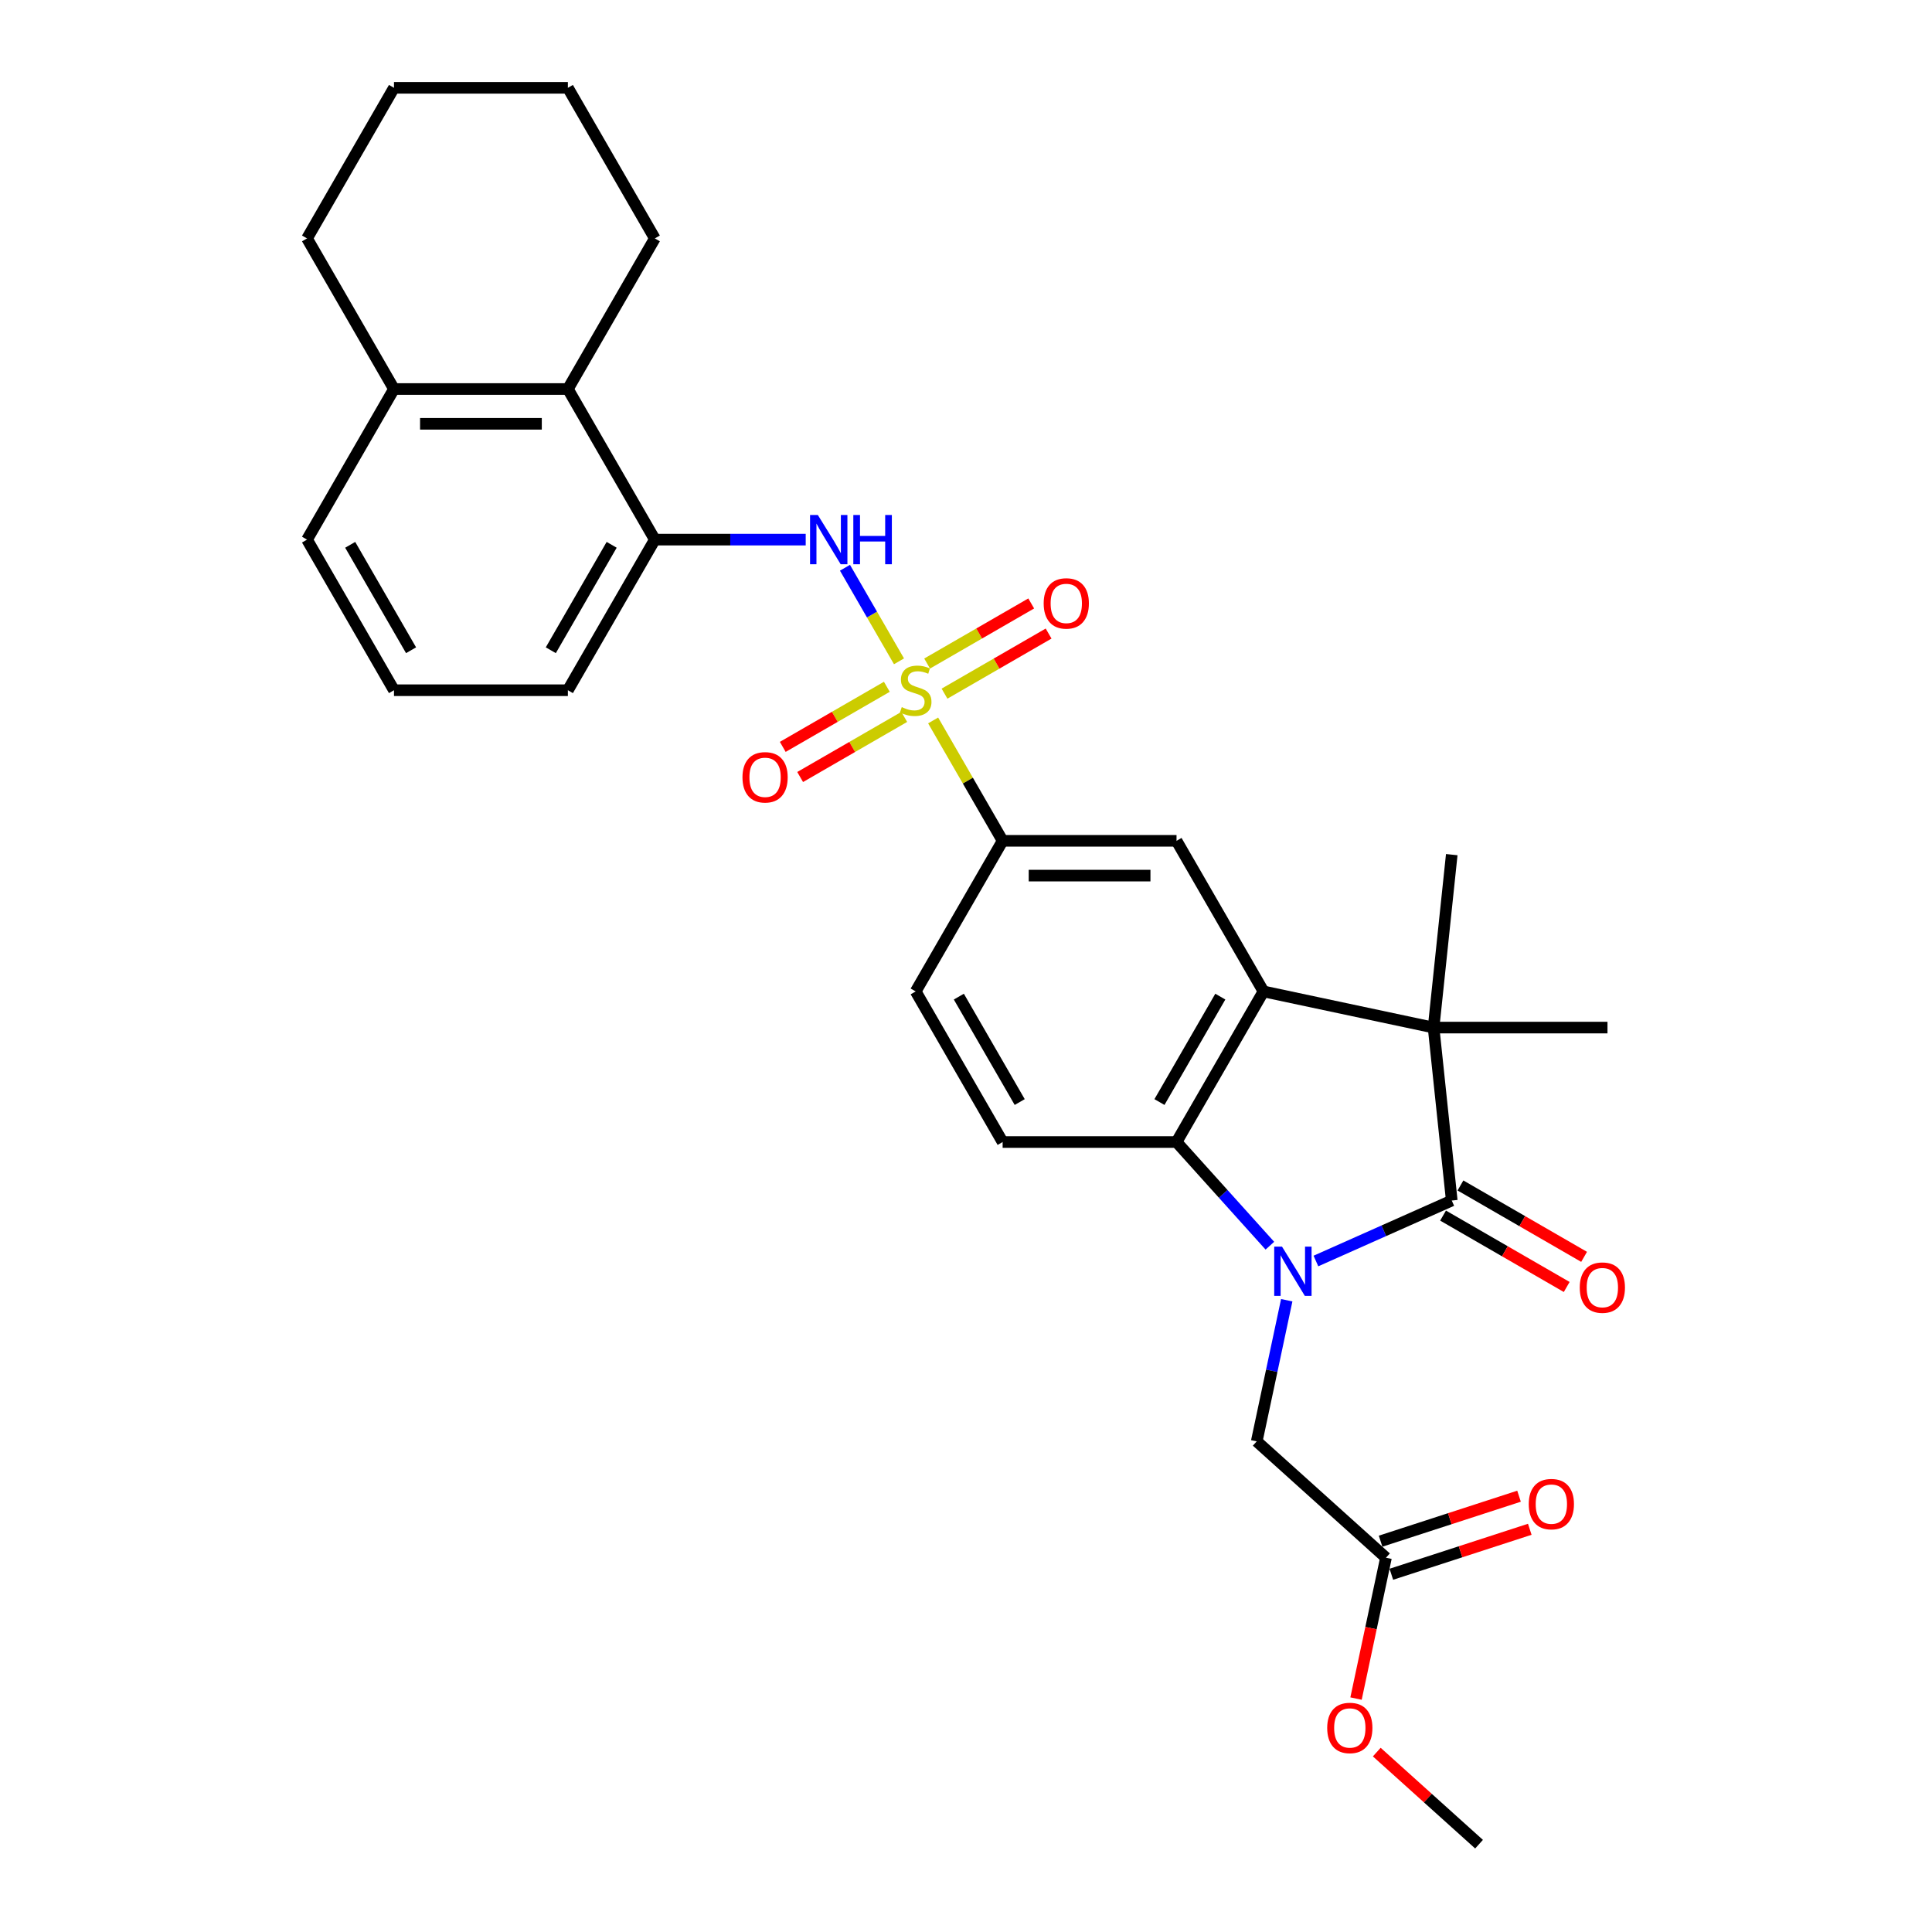 <?xml version='1.0' encoding='iso-8859-1'?>
<svg version='1.1' baseProfile='full'
              xmlns='http://www.w3.org/2000/svg'
                      xmlns:rdkit='http://www.rdkit.org/xml'
                      xmlns:xlink='http://www.w3.org/1999/xlink'
                  xml:space='preserve'
width='1000px' height='1000px' viewBox='0 0 1000 1000'>
<!-- END OF HEADER -->
<rect style='opacity:1.0;fill:#FFFFFF;stroke:none' width='1000' height='1000' x='0' y='0'> </rect>
<path class='bond-1' d='M 681.116,652.696 L 716.272,637.044' style='fill:none;fill-rule:evenodd;stroke:#0000FF;stroke-width:6px;stroke-linecap:butt;stroke-linejoin:miter;stroke-opacity:1' />
<path class='bond-1' d='M 716.272,637.044 L 751.427,621.392' style='fill:none;fill-rule:evenodd;stroke:#000000;stroke-width:6px;stroke-linecap:butt;stroke-linejoin:miter;stroke-opacity:1' />
<path class='bond-4' d='M 657.282,644.767 L 633.126,617.939' style='fill:none;fill-rule:evenodd;stroke:#0000FF;stroke-width:6px;stroke-linecap:butt;stroke-linejoin:miter;stroke-opacity:1' />
<path class='bond-4' d='M 633.126,617.939 L 608.971,591.112' style='fill:none;fill-rule:evenodd;stroke:#000000;stroke-width:6px;stroke-linecap:butt;stroke-linejoin:miter;stroke-opacity:1' />
<path class='bond-9' d='M 666.012,672.998 L 658.248,709.522' style='fill:none;fill-rule:evenodd;stroke:#0000FF;stroke-width:6px;stroke-linecap:butt;stroke-linejoin:miter;stroke-opacity:1' />
<path class='bond-9' d='M 658.248,709.522 L 650.485,746.045' style='fill:none;fill-rule:evenodd;stroke:#000000;stroke-width:6px;stroke-linecap:butt;stroke-linejoin:miter;stroke-opacity:1' />
<path class='bond-0' d='M 482.987,372.902 L 500.974,404.056' style='fill:none;fill-rule:evenodd;stroke:#CCCC00;stroke-width:6px;stroke-linecap:butt;stroke-linejoin:miter;stroke-opacity:1' />
<path class='bond-0' d='M 500.974,404.056 L 518.961,435.21' style='fill:none;fill-rule:evenodd;stroke:#000000;stroke-width:6px;stroke-linecap:butt;stroke-linejoin:miter;stroke-opacity:1' />
<path class='bond-5' d='M 465.319,342.299 L 451.339,318.085' style='fill:none;fill-rule:evenodd;stroke:#CCCC00;stroke-width:6px;stroke-linecap:butt;stroke-linejoin:miter;stroke-opacity:1' />
<path class='bond-5' d='M 451.339,318.085 L 437.359,293.871' style='fill:none;fill-rule:evenodd;stroke:#0000FF;stroke-width:6px;stroke-linecap:butt;stroke-linejoin:miter;stroke-opacity:1' />
<path class='bond-12' d='M 459.032,355.481 L 432.093,371.034' style='fill:none;fill-rule:evenodd;stroke:#CCCC00;stroke-width:6px;stroke-linecap:butt;stroke-linejoin:miter;stroke-opacity:1' />
<path class='bond-12' d='M 432.093,371.034 L 405.155,386.587' style='fill:none;fill-rule:evenodd;stroke:#FF0000;stroke-width:6px;stroke-linecap:butt;stroke-linejoin:miter;stroke-opacity:1' />
<path class='bond-12' d='M 468.033,371.072 L 441.094,386.625' style='fill:none;fill-rule:evenodd;stroke:#CCCC00;stroke-width:6px;stroke-linecap:butt;stroke-linejoin:miter;stroke-opacity:1' />
<path class='bond-12' d='M 441.094,386.625 L 414.156,402.178' style='fill:none;fill-rule:evenodd;stroke:#FF0000;stroke-width:6px;stroke-linecap:butt;stroke-linejoin:miter;stroke-opacity:1' />
<path class='bond-13' d='M 488.879,359.036 L 515.818,343.483' style='fill:none;fill-rule:evenodd;stroke:#CCCC00;stroke-width:6px;stroke-linecap:butt;stroke-linejoin:miter;stroke-opacity:1' />
<path class='bond-13' d='M 515.818,343.483 L 542.756,327.93' style='fill:none;fill-rule:evenodd;stroke:#FF0000;stroke-width:6px;stroke-linecap:butt;stroke-linejoin:miter;stroke-opacity:1' />
<path class='bond-13' d='M 479.878,343.446 L 506.817,327.893' style='fill:none;fill-rule:evenodd;stroke:#CCCC00;stroke-width:6px;stroke-linecap:butt;stroke-linejoin:miter;stroke-opacity:1' />
<path class='bond-13' d='M 506.817,327.893 L 533.755,312.34' style='fill:none;fill-rule:evenodd;stroke:#FF0000;stroke-width:6px;stroke-linecap:butt;stroke-linejoin:miter;stroke-opacity:1' />
<path class='bond-3' d='M 751.427,621.392 L 742.019,531.875' style='fill:none;fill-rule:evenodd;stroke:#000000;stroke-width:6px;stroke-linecap:butt;stroke-linejoin:miter;stroke-opacity:1' />
<path class='bond-15' d='M 746.927,629.187 L 778.927,647.662' style='fill:none;fill-rule:evenodd;stroke:#000000;stroke-width:6px;stroke-linecap:butt;stroke-linejoin:miter;stroke-opacity:1' />
<path class='bond-15' d='M 778.927,647.662 L 810.926,666.137' style='fill:none;fill-rule:evenodd;stroke:#FF0000;stroke-width:6px;stroke-linecap:butt;stroke-linejoin:miter;stroke-opacity:1' />
<path class='bond-15' d='M 755.928,613.597 L 787.928,632.072' style='fill:none;fill-rule:evenodd;stroke:#000000;stroke-width:6px;stroke-linecap:butt;stroke-linejoin:miter;stroke-opacity:1' />
<path class='bond-15' d='M 787.928,632.072 L 819.927,650.547' style='fill:none;fill-rule:evenodd;stroke:#FF0000;stroke-width:6px;stroke-linecap:butt;stroke-linejoin:miter;stroke-opacity:1' />
<path class='bond-2' d='M 653.976,513.161 L 608.971,591.112' style='fill:none;fill-rule:evenodd;stroke:#000000;stroke-width:6px;stroke-linecap:butt;stroke-linejoin:miter;stroke-opacity:1' />
<path class='bond-2' d='M 631.635,515.852 L 600.131,570.418' style='fill:none;fill-rule:evenodd;stroke:#000000;stroke-width:6px;stroke-linecap:butt;stroke-linejoin:miter;stroke-opacity:1' />
<path class='bond-7' d='M 653.976,513.161 L 608.971,435.21' style='fill:none;fill-rule:evenodd;stroke:#000000;stroke-width:6px;stroke-linecap:butt;stroke-linejoin:miter;stroke-opacity:1' />
<path class='bond-30' d='M 653.976,513.161 L 742.019,531.875' style='fill:none;fill-rule:evenodd;stroke:#000000;stroke-width:6px;stroke-linecap:butt;stroke-linejoin:miter;stroke-opacity:1' />
<path class='bond-19' d='M 742.019,531.875 L 751.427,442.358' style='fill:none;fill-rule:evenodd;stroke:#000000;stroke-width:6px;stroke-linecap:butt;stroke-linejoin:miter;stroke-opacity:1' />
<path class='bond-20' d='M 742.019,531.875 L 832.029,531.875' style='fill:none;fill-rule:evenodd;stroke:#000000;stroke-width:6px;stroke-linecap:butt;stroke-linejoin:miter;stroke-opacity:1' />
<path class='bond-10' d='M 608.971,591.112 L 518.961,591.112' style='fill:none;fill-rule:evenodd;stroke:#000000;stroke-width:6px;stroke-linecap:butt;stroke-linejoin:miter;stroke-opacity:1' />
<path class='bond-8' d='M 417.033,279.308 L 377.987,279.308' style='fill:none;fill-rule:evenodd;stroke:#0000FF;stroke-width:6px;stroke-linecap:butt;stroke-linejoin:miter;stroke-opacity:1' />
<path class='bond-8' d='M 377.987,279.308 L 338.94,279.308' style='fill:none;fill-rule:evenodd;stroke:#000000;stroke-width:6px;stroke-linecap:butt;stroke-linejoin:miter;stroke-opacity:1' />
<path class='bond-6' d='M 518.961,435.21 L 473.956,513.161' style='fill:none;fill-rule:evenodd;stroke:#000000;stroke-width:6px;stroke-linecap:butt;stroke-linejoin:miter;stroke-opacity:1' />
<path class='bond-31' d='M 518.961,435.21 L 608.971,435.21' style='fill:none;fill-rule:evenodd;stroke:#000000;stroke-width:6px;stroke-linecap:butt;stroke-linejoin:miter;stroke-opacity:1' />
<path class='bond-31' d='M 532.462,453.212 L 595.469,453.212' style='fill:none;fill-rule:evenodd;stroke:#000000;stroke-width:6px;stroke-linecap:butt;stroke-linejoin:miter;stroke-opacity:1' />
<path class='bond-11' d='M 338.94,279.308 L 293.935,201.357' style='fill:none;fill-rule:evenodd;stroke:#000000;stroke-width:6px;stroke-linecap:butt;stroke-linejoin:miter;stroke-opacity:1' />
<path class='bond-22' d='M 338.94,279.308 L 293.935,357.259' style='fill:none;fill-rule:evenodd;stroke:#000000;stroke-width:6px;stroke-linecap:butt;stroke-linejoin:miter;stroke-opacity:1' />
<path class='bond-22' d='M 316.599,281.999 L 285.096,336.565' style='fill:none;fill-rule:evenodd;stroke:#000000;stroke-width:6px;stroke-linecap:butt;stroke-linejoin:miter;stroke-opacity:1' />
<path class='bond-14' d='M 650.485,746.045 L 717.376,806.274' style='fill:none;fill-rule:evenodd;stroke:#000000;stroke-width:6px;stroke-linecap:butt;stroke-linejoin:miter;stroke-opacity:1' />
<path class='bond-16' d='M 518.961,591.112 L 473.956,513.161' style='fill:none;fill-rule:evenodd;stroke:#000000;stroke-width:6px;stroke-linecap:butt;stroke-linejoin:miter;stroke-opacity:1' />
<path class='bond-16' d='M 527.8,570.418 L 496.296,515.852' style='fill:none;fill-rule:evenodd;stroke:#000000;stroke-width:6px;stroke-linecap:butt;stroke-linejoin:miter;stroke-opacity:1' />
<path class='bond-17' d='M 293.935,201.357 L 203.925,201.357' style='fill:none;fill-rule:evenodd;stroke:#000000;stroke-width:6px;stroke-linecap:butt;stroke-linejoin:miter;stroke-opacity:1' />
<path class='bond-17' d='M 280.434,219.359 L 217.427,219.359' style='fill:none;fill-rule:evenodd;stroke:#000000;stroke-width:6px;stroke-linecap:butt;stroke-linejoin:miter;stroke-opacity:1' />
<path class='bond-24' d='M 293.935,201.357 L 338.94,123.406' style='fill:none;fill-rule:evenodd;stroke:#000000;stroke-width:6px;stroke-linecap:butt;stroke-linejoin:miter;stroke-opacity:1' />
<path class='bond-18' d='M 720.157,814.834 L 755.984,803.194' style='fill:none;fill-rule:evenodd;stroke:#000000;stroke-width:6px;stroke-linecap:butt;stroke-linejoin:miter;stroke-opacity:1' />
<path class='bond-18' d='M 755.984,803.194 L 791.81,791.553' style='fill:none;fill-rule:evenodd;stroke:#FF0000;stroke-width:6px;stroke-linecap:butt;stroke-linejoin:miter;stroke-opacity:1' />
<path class='bond-18' d='M 714.594,797.713 L 750.421,786.073' style='fill:none;fill-rule:evenodd;stroke:#000000;stroke-width:6px;stroke-linecap:butt;stroke-linejoin:miter;stroke-opacity:1' />
<path class='bond-18' d='M 750.421,786.073 L 786.247,774.432' style='fill:none;fill-rule:evenodd;stroke:#FF0000;stroke-width:6px;stroke-linecap:butt;stroke-linejoin:miter;stroke-opacity:1' />
<path class='bond-21' d='M 717.376,806.274 L 709.627,842.726' style='fill:none;fill-rule:evenodd;stroke:#000000;stroke-width:6px;stroke-linecap:butt;stroke-linejoin:miter;stroke-opacity:1' />
<path class='bond-21' d='M 709.627,842.726 L 701.879,879.177' style='fill:none;fill-rule:evenodd;stroke:#FF0000;stroke-width:6px;stroke-linecap:butt;stroke-linejoin:miter;stroke-opacity:1' />
<path class='bond-26' d='M 203.925,201.357 L 158.92,123.406' style='fill:none;fill-rule:evenodd;stroke:#000000;stroke-width:6px;stroke-linecap:butt;stroke-linejoin:miter;stroke-opacity:1' />
<path class='bond-32' d='M 203.925,201.357 L 158.92,279.308' style='fill:none;fill-rule:evenodd;stroke:#000000;stroke-width:6px;stroke-linecap:butt;stroke-linejoin:miter;stroke-opacity:1' />
<path class='bond-27' d='M 712.613,906.879 L 739.082,930.712' style='fill:none;fill-rule:evenodd;stroke:#FF0000;stroke-width:6px;stroke-linecap:butt;stroke-linejoin:miter;stroke-opacity:1' />
<path class='bond-27' d='M 739.082,930.712 L 765.552,954.545' style='fill:none;fill-rule:evenodd;stroke:#000000;stroke-width:6px;stroke-linecap:butt;stroke-linejoin:miter;stroke-opacity:1' />
<path class='bond-23' d='M 293.935,357.259 L 203.925,357.259' style='fill:none;fill-rule:evenodd;stroke:#000000;stroke-width:6px;stroke-linecap:butt;stroke-linejoin:miter;stroke-opacity:1' />
<path class='bond-25' d='M 203.925,357.259 L 158.92,279.308' style='fill:none;fill-rule:evenodd;stroke:#000000;stroke-width:6px;stroke-linecap:butt;stroke-linejoin:miter;stroke-opacity:1' />
<path class='bond-25' d='M 212.765,336.565 L 181.261,281.999' style='fill:none;fill-rule:evenodd;stroke:#000000;stroke-width:6px;stroke-linecap:butt;stroke-linejoin:miter;stroke-opacity:1' />
<path class='bond-28' d='M 338.94,123.406 L 293.935,45.455' style='fill:none;fill-rule:evenodd;stroke:#000000;stroke-width:6px;stroke-linecap:butt;stroke-linejoin:miter;stroke-opacity:1' />
<path class='bond-33' d='M 158.92,123.406 L 203.925,45.455' style='fill:none;fill-rule:evenodd;stroke:#000000;stroke-width:6px;stroke-linecap:butt;stroke-linejoin:miter;stroke-opacity:1' />
<path class='bond-29' d='M 293.935,45.455 L 203.925,45.455' style='fill:none;fill-rule:evenodd;stroke:#000000;stroke-width:6px;stroke-linecap:butt;stroke-linejoin:miter;stroke-opacity:1' />
<path  class='atom-0' d='M 663.565 645.257
L 671.917 658.758
Q 672.746 660.09, 674.078 662.503
Q 675.41 664.915, 675.482 665.059
L 675.482 645.257
L 678.866 645.257
L 678.866 670.748
L 675.374 670.748
L 666.409 655.986
Q 665.365 654.258, 664.249 652.278
Q 663.168 650.297, 662.844 649.685
L 662.844 670.748
L 659.532 670.748
L 659.532 645.257
L 663.565 645.257
' fill='#0000FF'/>
<path  class='atom-1' d='M 466.755 366.008
Q 467.043 366.116, 468.231 366.62
Q 469.419 367.124, 470.715 367.448
Q 472.047 367.736, 473.343 367.736
Q 475.756 367.736, 477.16 366.584
Q 478.564 365.396, 478.564 363.343
Q 478.564 361.939, 477.844 361.075
Q 477.16 360.211, 476.08 359.743
Q 475 359.275, 473.199 358.735
Q 470.931 358.051, 469.563 357.403
Q 468.231 356.755, 467.259 355.386
Q 466.323 354.018, 466.323 351.714
Q 466.323 348.51, 468.483 346.529
Q 470.679 344.549, 475 344.549
Q 477.952 344.549, 481.3 345.953
L 480.472 348.726
Q 477.412 347.466, 475.108 347.466
Q 472.623 347.466, 471.255 348.51
Q 469.887 349.518, 469.923 351.282
Q 469.923 352.65, 470.607 353.478
Q 471.327 354.306, 472.335 354.774
Q 473.379 355.242, 475.108 355.782
Q 477.412 356.503, 478.78 357.223
Q 480.148 357.943, 481.12 359.419
Q 482.128 360.859, 482.128 363.343
Q 482.128 366.872, 479.752 368.78
Q 477.412 370.652, 473.487 370.652
Q 471.219 370.652, 469.491 370.148
Q 467.799 369.68, 465.783 368.852
L 466.755 366.008
' fill='#CCCC00'/>
<path  class='atom-6' d='M 423.316 266.562
L 431.669 280.064
Q 432.497 281.396, 433.829 283.808
Q 435.161 286.22, 435.233 286.364
L 435.233 266.562
L 438.618 266.562
L 438.618 292.053
L 435.125 292.053
L 426.16 277.291
Q 425.116 275.563, 424 273.583
Q 422.92 271.603, 422.596 270.991
L 422.596 292.053
L 419.283 292.053
L 419.283 266.562
L 423.316 266.562
' fill='#0000FF'/>
<path  class='atom-6' d='M 441.678 266.562
L 445.134 266.562
L 445.134 277.399
L 458.168 277.399
L 458.168 266.562
L 461.624 266.562
L 461.624 292.053
L 458.168 292.053
L 458.168 280.28
L 445.134 280.28
L 445.134 292.053
L 441.678 292.053
L 441.678 266.562
' fill='#0000FF'/>
<path  class='atom-13' d='M 384.303 402.336
Q 384.303 396.215, 387.328 392.795
Q 390.352 389.374, 396.005 389.374
Q 401.657 389.374, 404.681 392.795
Q 407.706 396.215, 407.706 402.336
Q 407.706 408.528, 404.645 412.057
Q 401.585 415.549, 396.005 415.549
Q 390.388 415.549, 387.328 412.057
Q 384.303 408.564, 384.303 402.336
M 396.005 412.669
Q 399.893 412.669, 401.981 410.077
Q 404.105 407.448, 404.105 402.336
Q 404.105 397.331, 401.981 394.811
Q 399.893 392.255, 396.005 392.255
Q 392.116 392.255, 389.992 394.775
Q 387.904 397.295, 387.904 402.336
Q 387.904 407.484, 389.992 410.077
Q 392.116 412.669, 396.005 412.669
' fill='#FF0000'/>
<path  class='atom-14' d='M 540.205 312.326
Q 540.205 306.205, 543.23 302.785
Q 546.254 299.364, 551.907 299.364
Q 557.559 299.364, 560.584 302.785
Q 563.608 306.205, 563.608 312.326
Q 563.608 318.518, 560.547 322.047
Q 557.487 325.539, 551.907 325.539
Q 546.29 325.539, 543.23 322.047
Q 540.205 318.554, 540.205 312.326
M 551.907 322.659
Q 555.795 322.659, 557.883 320.066
Q 560.007 317.438, 560.007 312.326
Q 560.007 307.321, 557.883 304.801
Q 555.795 302.244, 551.907 302.244
Q 548.018 302.244, 545.894 304.765
Q 543.806 307.285, 543.806 312.326
Q 543.806 317.474, 545.894 320.066
Q 548.018 322.659, 551.907 322.659
' fill='#FF0000'/>
<path  class='atom-16' d='M 817.677 666.469
Q 817.677 660.348, 820.701 656.928
Q 823.726 653.507, 829.378 653.507
Q 835.031 653.507, 838.055 656.928
Q 841.08 660.348, 841.08 666.469
Q 841.08 672.662, 838.019 676.19
Q 834.959 679.682, 829.378 679.682
Q 823.762 679.682, 820.701 676.19
Q 817.677 672.698, 817.677 666.469
M 829.378 676.802
Q 833.267 676.802, 835.355 674.21
Q 837.479 671.581, 837.479 666.469
Q 837.479 661.464, 835.355 658.944
Q 833.267 656.388, 829.378 656.388
Q 825.49 656.388, 823.366 658.908
Q 821.278 661.428, 821.278 666.469
Q 821.278 671.617, 823.366 674.21
Q 825.49 676.802, 829.378 676.802
' fill='#FF0000'/>
<path  class='atom-19' d='M 791.279 778.531
Q 791.279 772.41, 794.303 768.99
Q 797.328 765.57, 802.98 765.57
Q 808.633 765.57, 811.657 768.99
Q 814.681 772.41, 814.681 778.531
Q 814.681 784.724, 811.621 788.252
Q 808.561 791.745, 802.98 791.745
Q 797.364 791.745, 794.303 788.252
Q 791.279 784.76, 791.279 778.531
M 802.98 788.864
Q 806.869 788.864, 808.957 786.272
Q 811.081 783.644, 811.081 778.531
Q 811.081 773.527, 808.957 771.006
Q 806.869 768.45, 802.98 768.45
Q 799.092 768.45, 796.968 770.97
Q 794.879 773.491, 794.879 778.531
Q 794.879 783.68, 796.968 786.272
Q 799.092 788.864, 802.98 788.864
' fill='#FF0000'/>
<path  class='atom-22' d='M 686.96 894.389
Q 686.96 888.268, 689.984 884.848
Q 693.009 881.428, 698.661 881.428
Q 704.314 881.428, 707.338 884.848
Q 710.363 888.268, 710.363 894.389
Q 710.363 900.582, 707.302 904.11
Q 704.242 907.602, 698.661 907.602
Q 693.045 907.602, 689.984 904.11
Q 686.96 900.618, 686.96 894.389
M 698.661 904.722
Q 702.55 904.722, 704.638 902.13
Q 706.762 899.502, 706.762 894.389
Q 706.762 889.384, 704.638 886.864
Q 702.55 884.308, 698.661 884.308
Q 694.773 884.308, 692.649 886.828
Q 690.56 889.348, 690.56 894.389
Q 690.56 899.538, 692.649 902.13
Q 694.773 904.722, 698.661 904.722
' fill='#FF0000'/>
</svg>

